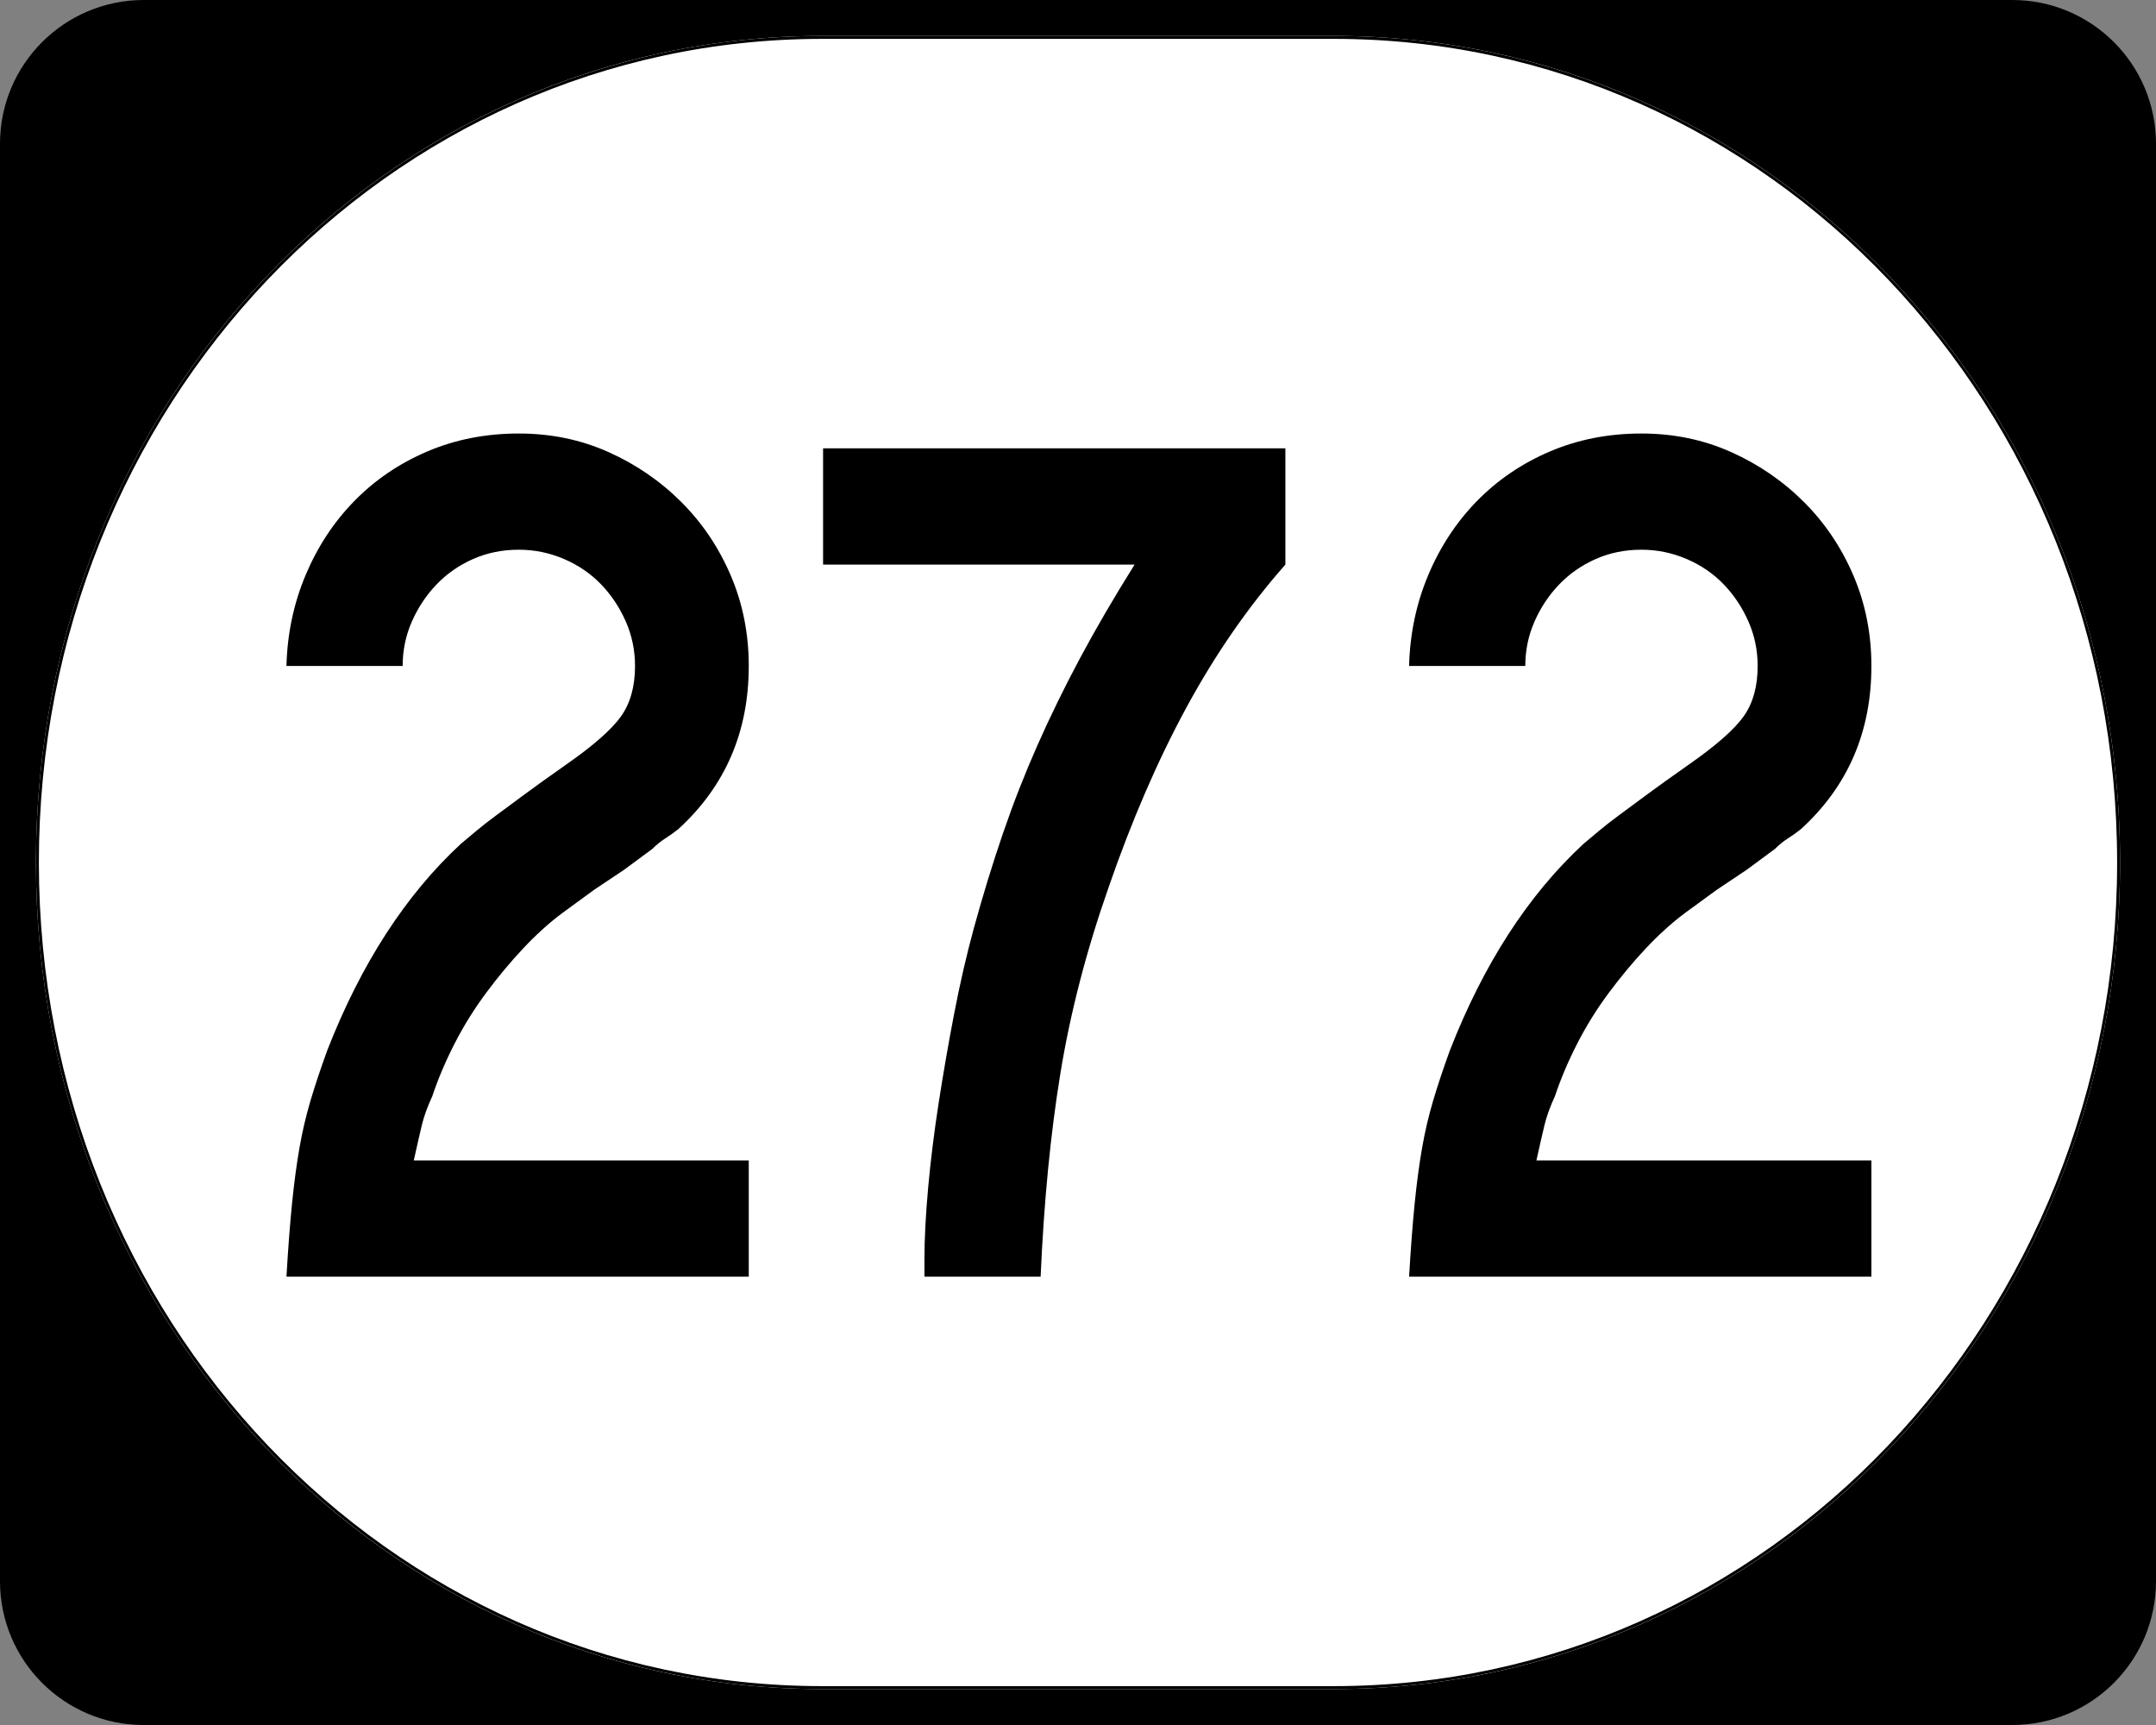 <?xml version="1.0" encoding="UTF-8" standalone="no"?>
<!-- Created with Inkscape (http://www.inkscape.org/) -->
<svg
   xmlns:svg="http://www.w3.org/2000/svg"
   xmlns="http://www.w3.org/2000/svg"
   version="1.0"
   width="750"
   height="600"
   id="svg2">
  <rect width="100%" height="100%" fill="#808080" stroke="none"/>
  <defs
     id="defs4" />
  <g
     id="layer1">
    <g
       id="g2061">
      <g
         transform="translate(-1044.714,-564.781)"
         style="overflow:visible"
         id="g1364">
        <g
           id="g3">
          <path
             d="M 1044.714,614.781 C 1044.714,587.166 1067.099,564.781 1094.714,564.781 L 1744.714,564.781 C 1772.328,564.781 1794.714,587.166 1794.714,614.781 L 1794.714,1114.781 C 1794.714,1142.396 1772.328,1164.781 1744.714,1164.781 L 1094.714,1164.781 C 1067.099,1164.781 1044.714,1142.396 1044.714,1114.781 L 1044.714,614.781 L 1044.714,614.781 z "
             id="path7" />
          <path
             d=""
             id="path9" />
        </g>
      </g>
      <path
         d="M 285.851,12.5 L 464.149,12.5 C 615.585,12.5 737.5,140.725 737.5,300 C 737.5,459.275 615.585,587.5 464.149,587.5 L 285.851,587.5 C 134.415,587.5 12.5,459.275 12.5,300 C 12.5,140.725 134.415,12.5 285.851,12.5 z "
         style="fill:white;fill-opacity:1;stroke:none;stroke-width:1;stroke-miterlimit:4;stroke-dasharray:none;stroke-opacity:1"
         id="path3057" />
      <path
         d="M 99.652,444.05 C 100.221,434.304 100.864,425.847 101.581,418.678 C 102.299,411.508 103.158,405.059 104.16,399.328 C 105.162,393.598 106.452,388.08 108.031,382.774 C 109.61,377.468 111.546,371.662 113.838,365.354 C 125.596,335.26 141.076,311.324 160.278,293.547 C 162.002,292.113 163.795,290.608 165.659,289.033 C 167.522,287.459 169.814,285.667 172.535,283.66 C 175.256,281.652 178.552,279.216 182.423,276.35 C 186.294,273.485 191.095,270.045 196.825,266.029 C 206.29,259.433 212.67,253.843 215.964,249.259 C 219.258,244.675 220.905,238.8 220.905,231.635 C 220.905,226.185 219.831,221.024 217.683,216.151 C 215.535,211.278 212.67,206.978 209.088,203.251 C 205.505,199.524 201.205,196.585 196.188,194.433 C 191.171,192.281 185.937,191.205 180.487,191.205 C 174.757,191.205 169.455,192.281 164.583,194.433 C 159.71,196.585 155.48,199.524 151.893,203.251 C 148.306,206.978 145.439,211.278 143.291,216.151 C 141.144,221.024 140.07,226.185 140.07,231.635 L 99.652,231.635 C 99.932,220.455 102.152,209.92 106.312,200.029 C 110.472,190.14 116.134,181.538 123.299,174.224 C 130.464,166.911 138.919,161.176 148.665,157.02 C 158.411,152.865 169.018,150.787 180.487,150.787 C 191.668,150.787 202.061,152.937 211.666,157.237 C 221.272,161.537 229.729,167.341 237.039,174.65 C 244.348,181.96 250.08,190.49 254.236,200.239 C 258.391,209.99 260.469,220.455 260.469,231.635 C 260.469,254.565 252.298,273.483 235.956,288.39 C 234.521,289.536 233.017,290.61 231.442,291.612 C 229.867,292.614 228.363,293.832 226.928,295.266 L 217.034,302.576 L 206.719,309.465 L 195.539,317.627 C 190.955,321.065 186.44,325.151 181.996,329.884 C 177.552,334.617 173.252,339.778 169.097,345.368 C 164.941,350.959 161.287,356.835 158.133,362.998 C 154.979,369.162 152.396,375.253 150.384,381.272 C 148.669,384.999 147.453,388.367 146.736,391.376 C 146.019,394.386 145.087,398.471 143.941,403.633 L 260.469,403.633 L 260.469,444.05 L 99.652,444.05 z M 447.138,196.375 C 434.242,210.994 422.778,227.548 412.743,246.037 C 402.709,264.527 393.681,285.381 385.658,308.599 C 377.916,330.671 372.324,352.242 368.881,373.313 C 365.439,394.383 363.144,417.962 361.998,444.05 L 321.581,444.05 L 321.581,438.027 C 321.581,430.862 322.012,422.549 322.874,413.087 C 323.735,403.626 324.953,393.808 326.528,383.634 C 328.103,373.459 329.894,363.141 331.902,352.678 C 333.91,342.215 336.204,332.25 338.785,322.784 C 341.934,311.324 345.3,300.362 348.882,289.899 C 352.465,279.436 356.478,269.188 360.922,259.153 C 365.366,249.119 370.311,239.012 375.757,228.833 C 381.203,218.655 387.513,207.835 394.687,196.375 L 286.321,196.375 L 286.321,155.944 L 447.138,155.944 L 447.138,196.375 L 447.138,196.375 z M 490.18,444.05 C 490.748,434.304 491.391,425.847 492.109,418.678 C 492.826,411.508 493.685,405.059 494.687,399.328 C 495.689,393.598 496.979,388.08 498.558,382.774 C 500.137,377.468 502.073,371.662 504.365,365.354 C 516.123,335.26 531.603,311.324 550.806,293.547 C 552.529,292.113 554.323,290.608 556.186,289.033 C 558.049,287.459 560.341,285.667 563.062,283.66 C 565.783,281.652 569.079,279.216 572.95,276.35 C 576.821,273.485 581.622,270.045 587.352,266.029 C 596.818,259.433 603.197,253.843 606.491,249.259 C 609.785,244.675 611.432,238.8 611.432,231.635 C 611.432,226.185 610.358,221.024 608.21,216.151 C 606.063,211.278 603.197,206.978 599.615,203.251 C 596.033,199.524 591.733,196.585 586.716,194.433 C 581.698,192.281 576.465,191.205 571.015,191.205 C 565.284,191.205 559.983,192.281 555.11,194.433 C 550.237,196.585 546.007,199.524 542.42,203.251 C 538.834,206.978 535.966,211.278 533.819,216.151 C 531.671,221.024 530.597,226.185 530.597,231.635 L 490.18,231.635 C 490.46,220.455 492.679,209.92 496.839,200.029 C 500.999,190.14 506.661,181.538 513.826,174.224 C 520.991,166.911 529.447,161.176 539.192,157.02 C 548.938,152.865 559.545,150.787 571.015,150.787 C 582.195,150.787 592.588,152.937 602.194,157.237 C 611.799,161.537 620.257,167.341 627.566,174.65 C 634.875,181.96 640.608,190.49 644.763,200.239 C 648.919,209.99 650.996,220.455 650.997,231.635 C 650.996,254.565 642.825,273.483 626.484,288.39 C 625.049,289.536 623.544,290.61 621.969,291.612 C 620.395,292.614 618.89,293.832 617.455,295.266 L 607.561,302.576 L 597.247,309.465 L 586.066,317.627 C 581.482,321.065 576.968,325.151 572.524,329.884 C 568.079,334.617 563.78,339.778 559.624,345.368 C 555.469,350.959 551.814,356.835 548.66,362.998 C 545.506,369.162 542.923,375.253 540.911,381.272 C 539.197,384.999 537.981,388.367 537.263,391.376 C 536.546,394.386 535.614,398.471 534.468,403.633 L 650.997,403.633 L 650.997,444.05 L 490.18,444.05 z "
         style="font-size:430px;font-style:normal;font-variant:normal;font-weight:normal;font-stretch:normal;text-align:center;line-height:100%;writing-mode:lr-tb;text-anchor:middle;font-family:Roadgeek 2005 Series C"
         id="text1320" />
      <path
         d="M 285.977,13.011 L 464.023,13.011 C 615.246,13.011 736.989,141.008 736.989,300 C 736.989,458.992 615.246,586.989 464.023,586.989 L 285.977,586.989 C 134.754,586.989 13.011,458.992 13.011,300 C 13.011,141.008 134.754,13.011 285.977,13.011 z "
         style="fill:none;fill-opacity:1;stroke:black;stroke-width:1.023;stroke-miterlimit:4;stroke-dasharray:none;stroke-opacity:1"
         id="rect2183" />
    </g>
  </g>
</svg>

